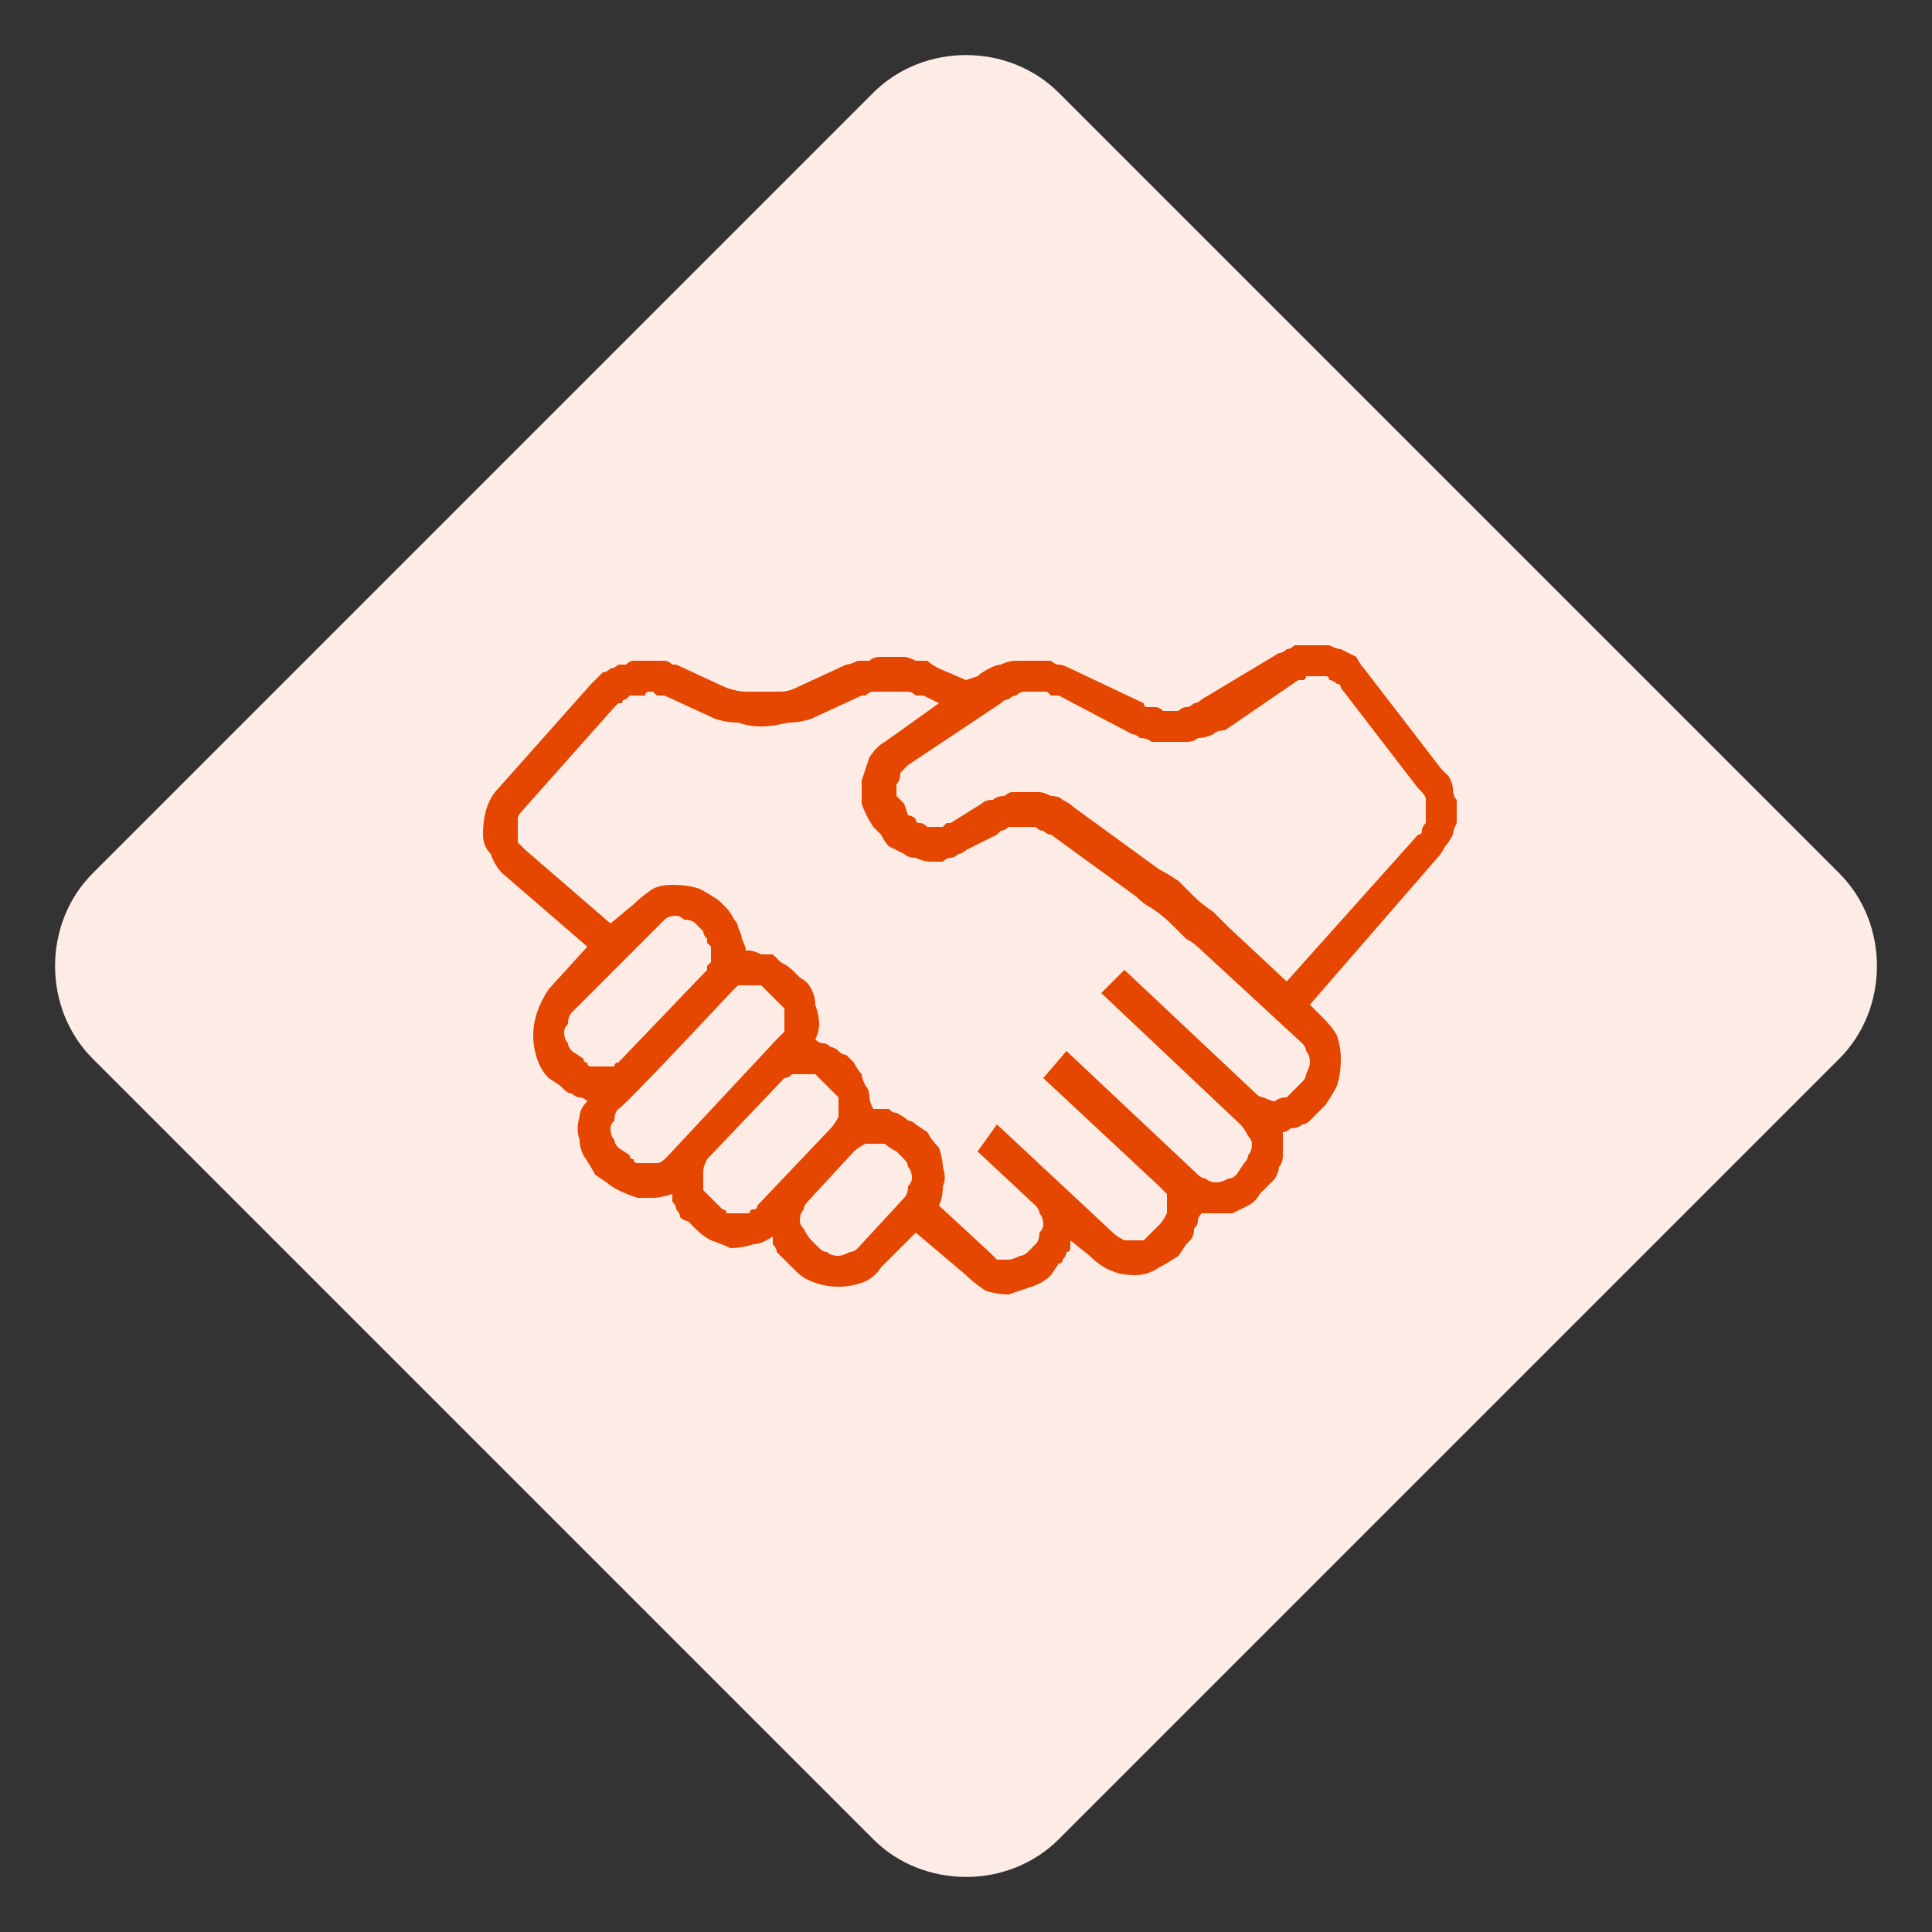 <svg version="1.2" xmlns="http://www.w3.org/2000/svg" viewBox="0 0 50 50" width="50" height="50">
	<rect x="0" y="0" width="50" height="50" fill="#333333" stroke="none"/>
	<title>Group 263364-svg</title>
	<style>
		.s0 { fill: #fdece5 } 
		.s1 { fill: #e54600 } 
	</style>
	<g id="Group_263364">
		<path id="Rectangle_29658" class="s0" d="m2.4 27.4c-1.3-1.3-1.3-3.5 0-4.8l20.2-20.2c1.3-1.3 3.5-1.3 4.8 0l20.2 20.2c1.3 1.3 1.3 3.5 0 4.8l-20.2 20.2c-1.3 1.3-3.5 1.3-4.8 0z"/>
		<g id="noun-partner-511233">
			<path id="Path_184978" fill-rule="evenodd" class="s1" d="m37.7 21q0 0.2 0 0.3-0.1 0.2-0.1 0.3-0.1 0.2-0.2 0.3-0.1 0.2-0.2 0.3l-3.3 3.8 0.3 0.3q0.3 0.3 0.4 0.5 0.1 0.3 0.1 0.6 0 0.4-0.1 0.7-0.1 0.2-0.3 0.5l-0.2 0.2q-0.1 0.1-0.2 0.2-0.1 0.1-0.2 0.1-0.1 0.1-0.3 0.1-0.1 0.1-0.2 0.1 0 0 0 0.1 0 0 0 0.1 0 0 0 0 0 0.1 0 0.1 0 0.2 0 0.3 0 0.2-0.1 0.3 0 0.1-0.1 0.3-0.1 0.1-0.2 0.2l-0.2 0.2q-0.1 0.2-0.3 0.3-0.2 0.1-0.4 0.2-0.2 0-0.4 0-0.2 0-0.4 0-0.1 0.1-0.1 0.2 0 0.1-0.1 0.2 0 0.2-0.1 0.3-0.1 0.1-0.1 0.1l-0.2 0.3q-0.3 0.2-0.5 0.3-0.3 0.2-0.6 0.2-0.4 0-0.6-0.1-0.3-0.1-0.6-0.4l-0.5-0.4q0 0.1 0 0.2 0 0.1-0.1 0.1 0 0.1-0.1 0.2 0 0.1-0.1 0.1l-0.2 0.3q-0.2 0.2-0.5 0.3-0.3 0.1-0.6 0.2-0.3 0-0.6-0.1-0.3-0.2-0.5-0.4l-1.3-1.1-0.9 0.9q-0.2 0.3-0.5 0.4-0.3 0.1-0.6 0.1-0.3 0-0.6-0.1-0.3-0.1-0.5-0.3l-0.2-0.2q-0.1-0.1-0.2-0.2 0 0-0.1-0.1 0-0.1-0.1-0.2 0-0.1 0-0.2-0.3 0.2-0.5 0.2-0.3 0.1-0.6 0.1-0.2-0.1-0.5-0.2-0.2-0.1-0.4-0.3l-0.2-0.2q-0.1 0-0.2-0.1 0-0.1-0.1-0.2 0-0.1-0.1-0.2 0-0.1 0-0.2-0.3 0.1-0.5 0.1-0.2 0-0.4 0-0.3-0.1-0.5-0.2-0.2-0.1-0.3-0.2l-0.3-0.2q-0.1-0.2-0.3-0.5-0.1-0.2-0.1-0.4-0.1-0.3 0-0.6 0-0.2 0.2-0.4-0.1-0.1-0.2-0.1-0.1 0-0.2-0.1-0.1 0-0.2-0.1-0.1-0.1-0.1-0.1l-0.3-0.2q-0.2-0.2-0.3-0.5-0.1-0.3-0.1-0.6 0-0.3 0.1-0.6 0.1-0.3 0.3-0.6l1-1.1-2.2-1.9q-0.2-0.2-0.3-0.5-0.2-0.2-0.2-0.5 0-0.4 0.1-0.7 0.1-0.3 0.3-0.5l2.4-2.7q0 0 0.1-0.1 0.1-0.1 0.2-0.2 0.1 0 0.2-0.1 0.1 0 0.2-0.1 0.1 0 0.2 0 0.1-0.1 0.2-0.1 0.1 0 0.2 0 0.1 0 0.2 0 0.1 0 0.2 0 0.1 0 0.2 0 0.1 0 0.2 0.1 0.1 0 0.1 0l1.3 0.6q0.3 0.1 0.5 0.1 0.2 0 0.4 0 0.3 0 0.5 0 0.2 0 0.4-0.1l1.3-0.6q0.1 0 0.3-0.1 0.1 0 0.3 0 0.1-0.1 0.3-0.1 0.1 0 0.2 0 0.2 0 0.4 0 0.1 0 0.3 0.1 0.1 0 0.3 0 0.1 0.1 0.3 0.2l0.7 0.3 0.3-0.1q0.1-0.1 0.3-0.2 0.2-0.1 0.3-0.1 0.2-0.1 0.4-0.1 0.2 0 0.4 0 0.1 0 0.2 0 0.2 0 0.3 0 0.1 0.1 0.2 0.1 0.1 0 0.3 0.1l1.9 0.9q0 0.1 0.1 0.1 0.1 0 0.2 0 0.1 0 0.2 0.1 0.1 0 0.2 0 0.1 0 0.2 0 0.1-0.1 0.2-0.1 0.1 0 0.2-0.1 0.1 0 0.2-0.1l2-1.2q0.1 0 0.2-0.1 0.1 0 0.2-0.1 0.1 0 0.2 0 0.2 0 0.3 0 0.2 0 0.4 0 0.2 0.1 0.3 0.1 0.2 0.1 0.4 0.2 0.1 0.2 0.2 0.3l2 2.6q0.1 0.1 0.2 0.2 0.1 0.2 0.1 0.3 0 0.2 0.1 0.3 0 0.2 0 0.3zm-3.9 6.8q0.1-0.2 0.1-0.3 0-0.2-0.1-0.3 0-0.1-0.1-0.2l-2.6-2.4q-0.2-0.2-0.4-0.3-0.2-0.2-0.4-0.4-0.2-0.2-0.5-0.4-0.2-0.1-0.4-0.3l-2.2-1.6q-0.1 0-0.2-0.1-0.1 0-0.2-0.1-0.1 0-0.2 0-0.1 0-0.2 0-0.1 0-0.1 0-0.1 0-0.2 0-0.1 0.1-0.2 0.1 0 0-0.1 0.1l-0.8 0.4q-0.1 0.1-0.2 0.1-0.1 0.1-0.2 0.1-0.1 0-0.2 0.1-0.2 0-0.3 0-0.2 0-0.4-0.1-0.2 0-0.3-0.1-0.2-0.1-0.4-0.2-0.1-0.1-0.2-0.3l-0.2-0.2q-0.2-0.3-0.3-0.6 0-0.3 0-0.6 0.1-0.3 0.2-0.6 0.2-0.3 0.4-0.4l1.4-1-0.4-0.2q-0.1 0-0.2 0-0.1-0.1-0.2-0.1-0.1 0-0.2 0-0.1 0-0.2 0-0.1 0-0.2 0-0.2 0-0.3 0-0.1 0-0.2 0.1-0.1 0-0.1 0l-1.3 0.6q-0.3 0.1-0.6 0.1-0.4 0.1-0.7 0.1-0.3 0-0.6-0.1-0.3 0-0.6-0.1l-1.3-0.6q0 0-0.1 0 0 0-0.1 0 0 0-0.1-0.1 0 0-0.1 0-0.1 0-0.1 0.1-0.1 0-0.1 0-0.1 0-0.2 0 0 0-0.1 0-0.1 0.1-0.1 0.1-0.1 0-0.1 0.1-0.1 0-0.1 0-0.1 0.1-0.1 0.1l-2.4 2.7q-0.1 0.1-0.1 0.2 0 0.2 0 0.3 0 0.1 0 0.3 0.1 0.1 0.2 0.2l2.2 1.9 0.6-0.5q0.2-0.2 0.5-0.4 0.2-0.1 0.5-0.1 0.4 0 0.7 0.1 0.2 0.1 0.5 0.3l0.2 0.2q0.1 0.1 0.2 0.3 0.1 0.1 0.1 0.2 0.1 0.2 0.1 0.3 0.1 0.2 0.1 0.3 0 0 0.1 0 0.1 0 0.3 0.1 0.1 0 0.3 0 0.1 0.1 0.2 0.2 0.2 0.1 0.3 0.2l0.2 0.2q0.2 0.1 0.3 0.3 0.1 0.2 0.1 0.4 0.1 0.3 0.1 0.5 0 0.2-0.1 0.4 0.1 0.1 0.2 0.1 0.1 0 0.2 0.1 0.1 0 0.2 0.1 0.1 0.1 0.2 0.1l0.2 0.2q0.1 0.2 0.2 0.3 0 0.1 0.1 0.3 0.1 0.1 0.1 0.3 0 0.1 0.1 0.3 0 0 0 0 0 0 0.1 0 0.1 0 0.3 0 0.1 0.1 0.2 0.1 0.2 0.1 0.3 0.2 0.1 0 0.2 0.1l0.3 0.2q0.1 0.2 0.3 0.4 0.1 0.3 0.1 0.5 0.1 0.3 0 0.5 0 0.3-0.1 0.5l1.3 1.2q0.1 0.1 0.2 0.2 0.1 0 0.3 0 0.1 0 0.3-0.1 0.1 0 0.2-0.1l0.2-0.2q0.1-0.1 0.1-0.3 0.1-0.1 0.1-0.2 0-0.2-0.1-0.3 0-0.1-0.1-0.2l-1.5-1.4 0.5-0.7 3 2.8q0.1 0.1 0.3 0.2 0.1 0 0.2 0 0.2 0 0.3 0 0.1-0.1 0.2-0.2l0.2-0.2q0.1-0.1 0.2-0.3 0-0.1 0-0.2 0-0.2 0-0.3-0.1-0.1-0.2-0.2l-3-2.8 0.6-0.7 3.4 3.2q0.1 0.1 0.2 0.1 0.1 0.1 0.3 0.1 0.1 0 0.3-0.1 0.1 0 0.2-0.1l0.2-0.3q0.1-0.1 0.1-0.2 0.1-0.1 0.1-0.3 0-0.1-0.1-0.2-0.1-0.2-0.2-0.3l-3.6-3.4 0.6-0.6 3.4 3.2q0.1 0.1 0.2 0.1 0.2 0.1 0.3 0.1 0.1-0.1 0.3-0.1 0.1-0.1 0.2-0.2l0.2-0.2q0.1-0.1 0.1-0.2zm-16.9 2.3q0.1 0 0.1 0 0.1 0 0.2-0.1 0 0 0.1-0.1l2.8-3q0.1-0.1 0.2-0.2 0-0.2 0-0.3 0-0.2 0-0.3-0.1-0.1-0.2-0.2l-0.2-0.2q-0.1-0.1-0.2-0.2-0.2 0-0.3 0-0.1 0-0.3 0-0.1 0.1-0.2 0.2c0 0-2.8 3-2.9 3q-0.1 0.1-0.1 0.3-0.1 0.1-0.1 0.2 0 0.2 0.1 0.3 0 0.1 0.1 0.2l0.3 0.2q0 0.1 0.1 0.1 0 0.1 0.1 0.1 0.1 0 0.1 0 0.1 0 0.2 0 0 0 0.1 0zm2.3 1.3q0.1 0 0.2 0 0-0.1 0.1-0.1 0.1 0 0.1-0.1l1.9-2q0.1-0.1 0.2-0.3 0-0.1 0-0.2 0-0.2 0-0.3-0.1-0.1-0.2-0.2l-0.2-0.2q-0.1-0.1-0.2-0.2-0.2 0-0.3 0-0.1 0-0.3 0-0.1 0.1-0.2 0.1l-2 2.1q-0.1 0.2-0.1 0.3 0 0.1 0 0.2 0 0.2 0 0.3 0.1 0.1 0.2 0.2l0.2 0.2q0.1 0.1 0.1 0.1 0.1 0 0.1 0.1 0.1 0 0.2 0 0 0 0.1 0 0.1 0 0.1 0zm4.2-0.4q0.1-0.1 0.1-0.3 0.1-0.1 0.1-0.2 0-0.2-0.1-0.3 0-0.1-0.1-0.2l-0.2-0.2q-0.2-0.1-0.3-0.2-0.1 0-0.3 0-0.1 0-0.2 0-0.2 0.1-0.3 0.2l-1.2 1.3q-0.1 0.1-0.1 0.2-0.1 0.1-0.1 0.3 0 0.1 0.1 0.2 0.1 0.2 0.2 0.3l0.2 0.2q0.1 0.1 0.2 0.1 0.1 0.1 0.3 0.1 0.1 0 0.3-0.1 0.1 0 0.2-0.1zm-8.3-3.6q0 0.1 0.1 0.1 0 0.1 0.1 0.1 0 0 0.1 0 0.1 0 0.2 0 0 0 0.1 0 0 0 0.1 0 0 0 0.1 0 0-0.1 0.1-0.1l2.3-2.4q0-0.1 0-0.1 0.1-0.1 0.1-0.1 0-0.1 0-0.1 0-0.1 0-0.1 0-0.1 0-0.2 0 0-0.1-0.1 0-0.1 0-0.1-0.1-0.1-0.1-0.2l-0.2-0.2q-0.1-0.1-0.3-0.1-0.1-0.1-0.2-0.1-0.2 0-0.3 0.1-0.1 0.1-0.2 0.2l-2.2 2.2q-0.1 0.1-0.1 0.3-0.1 0.1-0.1 0.2 0 0.2 0.1 0.3 0 0.1 0.1 0.2zm21.7-5.9q0-0.1 0.1-0.2 0-0.1 0-0.1 0-0.1 0-0.2 0-0.1 0-0.2 0 0 0-0.1 0-0.1-0.1-0.2 0 0-0.1-0.1l-2-2.6q0-0.1-0.1-0.1-0.1-0.1-0.2-0.1 0-0.1-0.1-0.1-0.1 0-0.2 0-0.1 0-0.1 0-0.1 0-0.2 0 0 0.1-0.1 0.1 0 0-0.1 0l-1.9 1.3q-0.2 0-0.3 0.1-0.2 0.1-0.4 0.1-0.1 0.1-0.3 0.1-0.2 0-0.4 0-0.1 0-0.2 0-0.2 0-0.3 0-0.1-0.1-0.3-0.1-0.1-0.1-0.2-0.1l-1.9-1q-0.1 0-0.2 0 0 0-0.1-0.1-0.1 0-0.2 0-0.1 0-0.1 0-0.2 0-0.3 0-0.1 0-0.2 0.1-0.1 0-0.2 0.1-0.1 0-0.2 0.1l-2.4 1.6q-0.1 0.1-0.2 0.2 0 0.2-0.1 0.3 0 0.1 0 0.3 0.1 0.1 0.2 0.2l0.1 0.3q0.1 0 0.2 0.1 0 0.1 0.1 0.1 0.1 0 0.2 0.1 0.1 0 0.2 0 0.1 0 0.1 0 0.1 0 0.1 0 0.1-0.1 0.1-0.1 0.1 0 0.1 0l0.8-0.5q0.1-0.1 0.3-0.1 0.1-0.1 0.3-0.1 0.1-0.1 0.2-0.1 0.2 0 0.3 0 0.2 0 0.4 0 0.1 0 0.3 0.1 0.2 0 0.3 0.1 0.2 0.1 0.3 0.2l2.2 1.6q0.2 0.1 0.5 0.3 0.2 0.2 0.4 0.4 0.2 0.2 0.5 0.4 0.2 0.2 0.4 0.4l1.5 1.4 3.4-3.8q0.1 0 0.1-0.1z"/>
		</g>
	</g>
</svg>